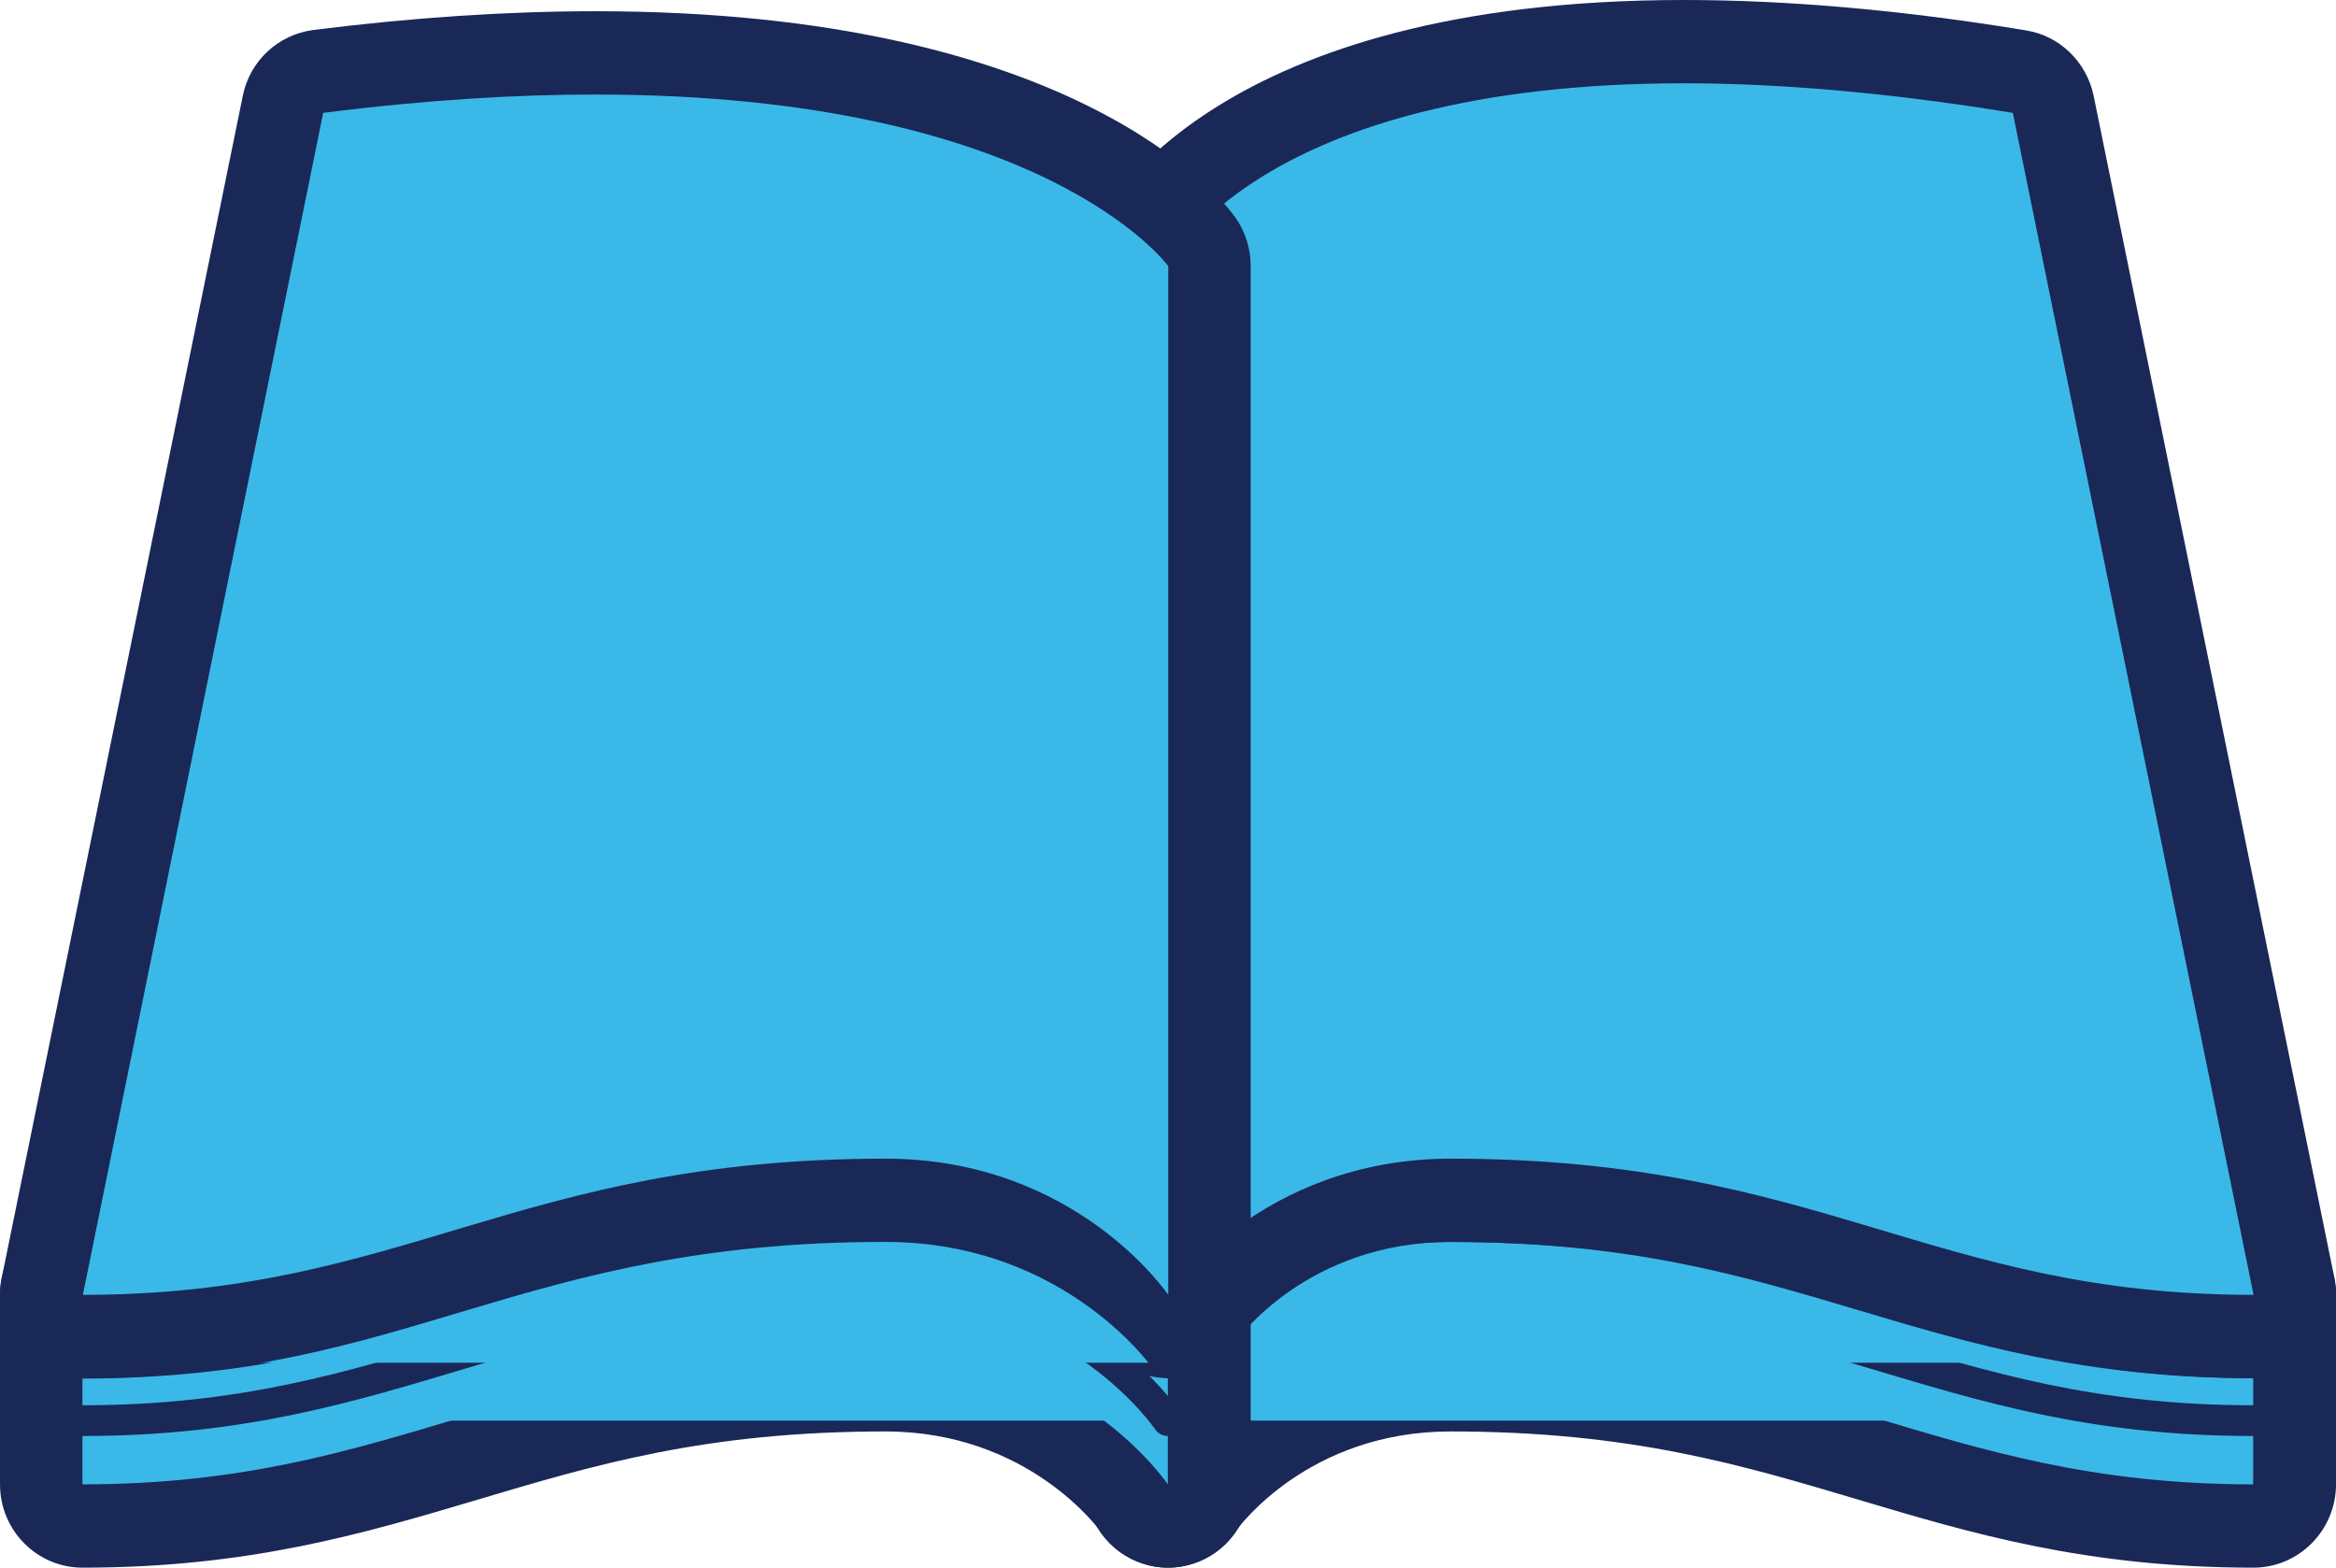<svg xmlns="http://www.w3.org/2000/svg" width="152" height="102" viewBox="0 0 152 102" fill="none"><path d="M75.987 99.29C75.719 99.29 75.451 99.263 75.21 99.181C74.083 98.829 73.305 97.772 73.305 96.58V84.25C73.305 83.708 73.466 83.166 73.761 82.732C74.029 82.326 80.681 72.679 94.387 72.679C107.262 72.679 115.362 75.118 123.221 77.448C130.248 79.562 136.9 81.54 146.61 81.54C148.085 81.54 149.292 82.76 149.292 84.25V96.58C149.292 98.07 148.085 99.29 146.61 99.29C136.095 99.29 128.773 97.095 121.692 94.981C114.209 92.732 106.457 90.428 94.387 90.428C83.498 90.428 78.267 98.016 78.214 98.097C77.704 98.856 76.873 99.29 75.987 99.29Z" fill="#3AB9E9"></path><path d="M94.387 75.388C118.5 75.388 125.662 84.25 146.61 84.25V96.58C125.635 96.58 118.473 87.719 94.387 87.719C81.942 87.719 75.987 96.58 75.987 96.58V84.25C75.987 84.25 81.942 75.388 94.387 75.388ZM94.387 69.969C79.287 69.969 71.857 80.754 71.562 81.215C70.945 82.109 70.623 83.166 70.623 84.25V96.58C70.623 98.965 72.152 101.051 74.405 101.756C74.915 101.918 75.451 102 75.987 102C77.731 102 79.421 101.132 80.413 99.615C80.574 99.398 85.107 93.138 94.387 93.138C106.082 93.138 113.297 95.306 120.941 97.582C128.21 99.75 135.72 102 146.636 102C149.587 102 152.001 99.561 152.001 96.58V84.25C152.001 81.269 149.587 78.83 146.636 78.83C137.302 78.83 130.838 76.906 123.999 74.847C116.328 72.543 107.664 69.969 94.414 69.969H94.387Z" fill="#1A2857"></path><path d="M75.988 92.434C75.988 92.434 81.942 83.572 94.388 83.572C118.501 83.572 125.662 92.434 146.61 92.434" fill="#3AB9E9"></path><path d="M75.988 92.434C75.988 92.434 81.942 83.572 94.388 83.572C118.501 83.572 125.662 92.434 146.61 92.434" stroke="#1A2857" stroke-width="2" stroke-linecap="round" stroke-linejoin="round"></path><path d="M75.988 88.667C75.988 88.667 81.942 79.806 94.388 79.806C118.501 79.806 125.662 88.667 146.61 88.667" fill="#3AB9E9"></path><path d="M75.988 88.667C75.988 88.667 81.942 79.806 94.388 79.806C118.501 79.806 125.662 88.667 146.61 88.667" stroke="#1A2857" stroke-width="2" stroke-linecap="round" stroke-linejoin="round"></path><path d="M146.636 86.96C136.122 86.96 128.8 84.766 121.719 82.652C114.236 80.403 106.484 78.099 94.414 78.099C83.632 78.099 78.428 85.47 78.214 85.795C77.704 86.527 76.873 86.96 76.014 86.96C75.746 86.96 75.478 86.933 75.21 86.825C74.083 86.473 73.332 85.416 73.332 84.251V17.317C73.332 16.91 73.412 16.503 73.6 16.151C73.868 15.609 80.333 2.737 109.595 2.737C116.194 2.737 123.516 3.388 131.428 4.688C132.528 4.878 133.413 5.718 133.628 6.829L149.292 83.736C149.453 84.522 149.265 85.362 148.755 85.985C148.246 86.608 147.495 86.988 146.663 86.988L146.636 86.96Z" fill="#3AB9E9"></path><path d="M109.569 5.42C115.603 5.42 122.684 5.989 130.972 7.344L146.636 84.25C125.662 84.25 118.5 75.389 94.414 75.389C81.969 75.389 76.014 84.25 76.014 84.25V17.316C76.014 17.316 81.674 5.42 109.569 5.42ZM109.569 0C79.179 0 71.91 13.414 71.159 14.959C70.811 15.69 70.623 16.503 70.623 17.316V84.25C70.623 86.635 72.152 88.722 74.405 89.426C74.915 89.589 75.451 89.67 75.987 89.67C77.731 89.67 79.421 88.803 80.413 87.285C80.574 87.069 85.107 80.809 94.387 80.809C106.082 80.809 113.297 82.977 120.941 85.253C128.21 87.421 135.72 89.67 146.636 89.67C148.246 89.67 149.775 88.938 150.794 87.665C151.813 86.391 152.215 84.738 151.894 83.139L136.23 6.233C135.774 4.038 134.03 2.33 131.831 1.978C123.784 0.65 116.301 0 109.569 0Z" fill="#1A2857"></path><path d="M75.987 99.29C75.129 99.29 74.298 98.856 73.761 98.124C73.52 97.772 68.343 90.428 57.561 90.428C45.464 90.428 37.739 92.732 30.256 94.981C23.175 97.095 15.826 99.29 5.338 99.29C3.863 99.29 2.656 98.07 2.656 96.58V84.25C2.656 82.76 3.863 81.54 5.338 81.54C15.075 81.54 21.7 79.562 28.727 77.448C36.586 75.091 44.686 72.679 57.561 72.679C71.267 72.679 77.892 82.326 78.187 82.732C78.482 83.193 78.643 83.708 78.643 84.25V96.58C78.643 97.772 77.865 98.829 76.739 99.181C76.47 99.263 76.202 99.29 75.961 99.29H75.987Z" fill="#3AB9E9"></path><path d="M57.588 75.388C70.033 75.388 75.988 84.25 75.988 84.25V96.58C75.988 96.58 70.033 87.719 57.588 87.719C33.475 87.719 26.313 96.58 5.365 96.58V84.25C26.34 84.25 33.502 75.388 57.588 75.388ZM57.588 69.969C44.338 69.969 35.647 72.57 28.003 74.847C21.163 76.879 14.699 78.83 5.365 78.83C2.415 78.83 0.001 81.242 0.001 84.25V96.58C0.001 99.588 2.415 102 5.365 102C16.255 102 23.765 99.75 31.061 97.582C38.705 95.306 45.92 93.138 57.614 93.138C66.949 93.138 71.535 99.561 71.589 99.615C72.608 101.132 74.271 102 76.014 102C76.551 102 77.061 101.918 77.597 101.756C79.85 101.051 81.379 98.965 81.379 96.58V84.25C81.379 83.166 81.057 82.109 80.44 81.215C80.145 80.754 72.715 69.969 57.614 69.969H57.588Z" fill="#1A2857"></path><path d="M75.988 86.96C75.13 86.96 74.298 86.526 73.788 85.794C73.547 85.469 68.371 78.098 57.588 78.098C45.491 78.098 37.767 80.402 30.283 82.651C23.202 84.765 15.853 86.96 5.366 86.96C4.561 86.96 3.81 86.58 3.274 85.957C2.764 85.334 2.576 84.494 2.737 83.708L18.401 6.774C18.643 5.636 19.555 4.769 20.708 4.634C27.065 3.821 33.127 3.414 38.732 3.414C68.961 3.414 77.812 15.202 78.187 15.69C78.509 16.151 78.697 16.72 78.697 17.289V84.223C78.697 85.415 77.919 86.472 76.793 86.824C76.524 86.906 76.256 86.933 76.015 86.933L75.988 86.96Z" fill="#3AB9E9"></path><path d="M38.732 6.151C67.968 6.151 76.015 17.316 76.015 17.316V84.25C76.015 84.25 70.06 75.389 57.615 75.389C33.502 75.389 26.34 84.25 5.392 84.25L21.03 7.344C27.655 6.503 33.529 6.151 38.705 6.151M38.732 0.731C33.019 0.731 26.85 1.138 20.386 1.951C18.106 2.249 16.255 3.956 15.799 6.233L0.108 83.166C-0.213 84.765 0.189 86.418 1.208 87.692C2.227 88.965 3.756 89.697 5.366 89.697C16.255 89.697 23.765 87.448 31.061 85.28C38.705 83.004 45.92 80.836 57.615 80.836C66.895 80.836 71.428 87.095 71.616 87.366C72.635 88.83 74.298 89.67 76.015 89.67C76.551 89.67 77.088 89.588 77.624 89.426C79.85 88.694 81.379 86.635 81.379 84.277V17.316C81.379 16.178 81.03 15.04 80.36 14.118C79.367 12.736 69.792 0.731 38.759 0.731H38.732Z" fill="#1A2857"></path><path d="M75.987 92.434C75.987 92.434 70.033 83.572 57.588 83.572C33.475 83.572 26.313 92.434 5.365 92.434" fill="#3AB9E9"></path><path d="M75.987 92.434C75.987 92.434 70.033 83.572 57.588 83.572C33.475 83.572 26.313 92.434 5.365 92.434" stroke="#1A2857" stroke-width="2" stroke-linecap="round" stroke-linejoin="round"></path><path d="M75.987 88.667C75.987 88.667 70.033 79.806 57.588 79.806C33.475 79.806 26.313 88.667 5.365 88.667" fill="#3AB9E9"></path><path d="M75.987 88.667C75.987 88.667 70.033 79.806 57.588 79.806C33.475 79.806 26.313 88.667 5.365 88.667" stroke="#1A2857" stroke-width="2" stroke-linecap="round" stroke-linejoin="round"></path></svg>